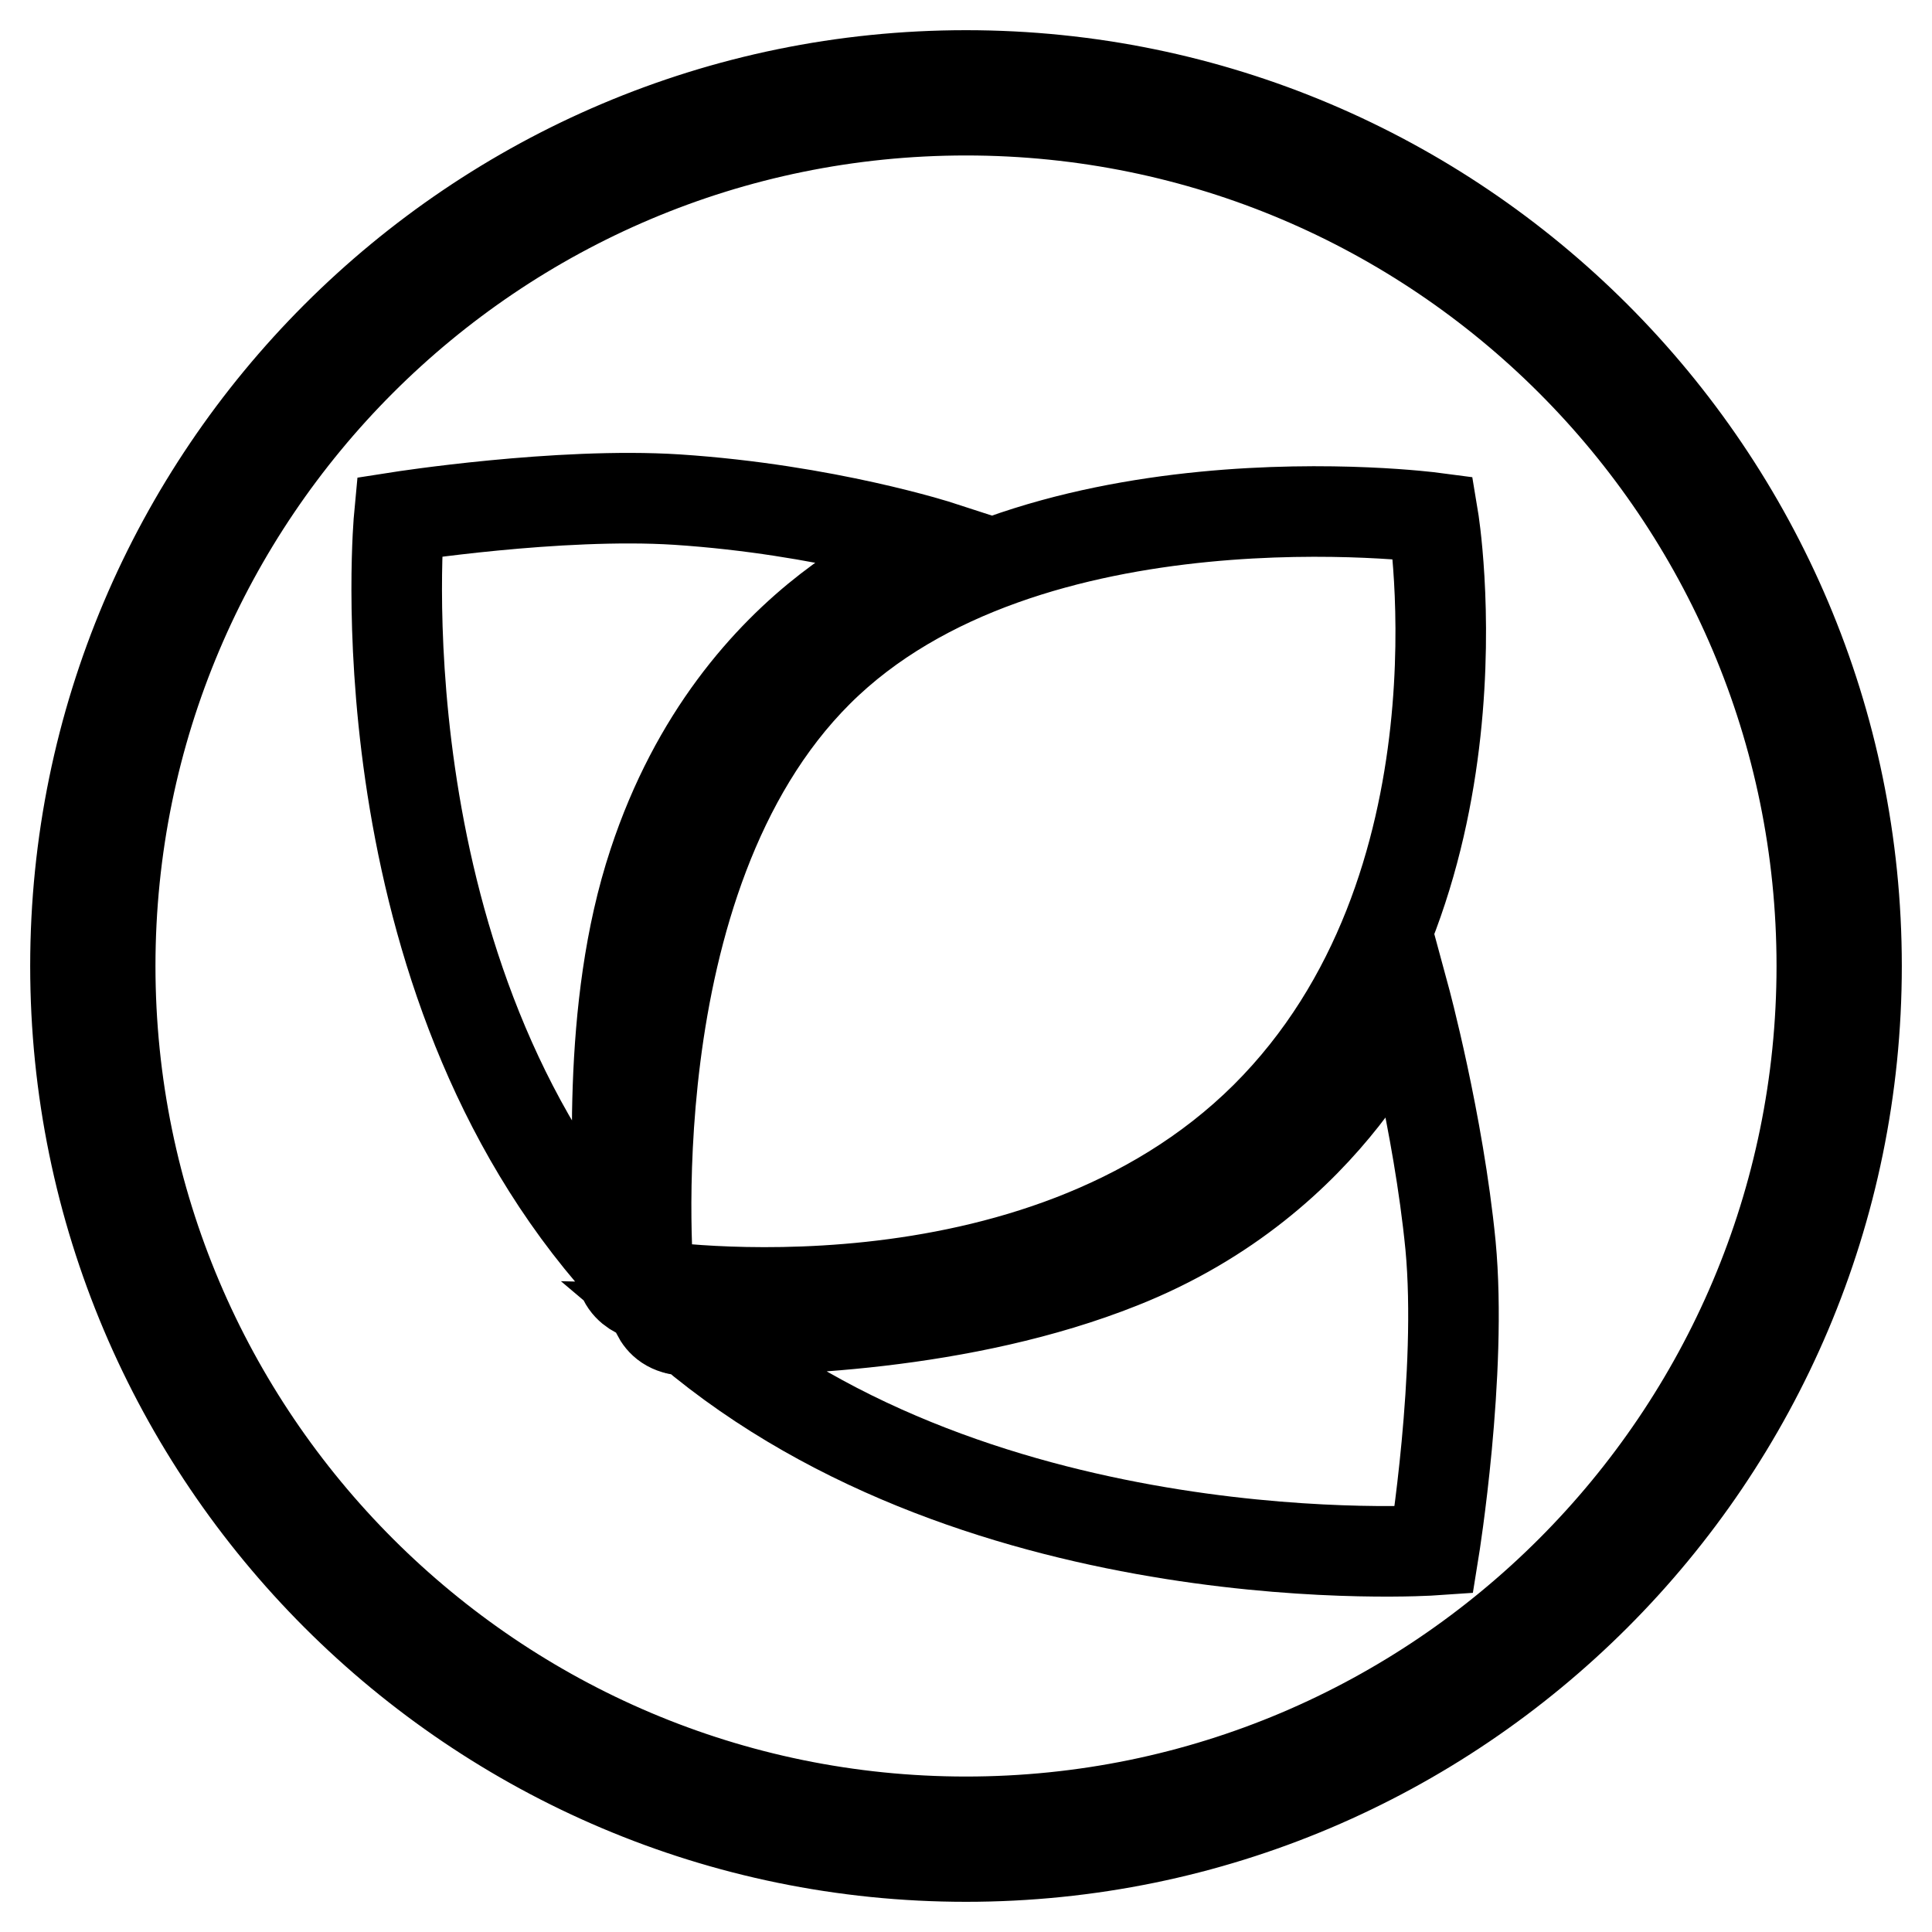 <?xml version="1.0" encoding="utf-8"?>
<!-- Svg Vector Icons : http://www.onlinewebfonts.com/icon -->
<!DOCTYPE svg PUBLIC "-//W3C//DTD SVG 1.1//EN" "http://www.w3.org/Graphics/SVG/1.1/DTD/svg11.dtd">
<svg version="1.1" xmlns="http://www.w3.org/2000/svg" xmlns:xlink="http://www.w3.org/1999/xlink" x="0px" y="0px" viewBox="0 0 256 256" enable-background="new 0 0 256 256" xml:space="preserve">
<g><g><path stroke-width="12" fill-opacity="0" stroke="#000000"  d="M128,246c-65.1,0-118-52.9-118-118C10,62.9,62.9,10,128,10c65.1,0,118,52.9,118,118C246,193.1,193.1,246,128,246L128,246z M128,14.6C65.4,14.6,14.6,65.4,14.6,128c0,62.6,50.9,113.4,113.4,113.4c62.6,0,113.4-50.9,113.4-113.4C241.4,65.4,190.6,14.6,128,14.6L128,14.6z"/><path stroke-width="12" fill-opacity="0" stroke="#000000"  d="M86.6,171.9c-1.2-1.2-3-2.9-4.4-4.3C82.3,171.7,86.6,171.9,86.6,171.9L86.6,171.9z M86.6,114.4c11.1-33.7,38-42,38-42s-15.1-4.9-34.9-6.2c-15.7-1-36.8,2.3-36.8,2.3s-5.5,58.3,28.1,97.7c0.3,0.4,0.7,0.8,1.2,1.3c0,0,0,0,0-0.1C81.9,156.4,80.2,133.7,86.6,114.4L86.6,114.4z M192.2,165c-1.6-16.3-6.1-32.9-6.1-32.9s-9.1,24-37.6,35.3c-20.8,8.3-45.6,9.1-57.3,8.8c39.3,33.3,98.8,29.2,98.8,29.2S193.8,181.9,192.2,165L192.2,165z M86.6,171.9c0,0-0.2,4.3,4.4,4.4h0.1c-0.2-0.2-0.5-0.4-0.7-0.6C88.8,174.3,88.1,173.4,86.6,171.9L86.6,171.9z M86,170.3c0,0,51.2,8,81.7-22.3c30.4-30.3,22.2-79.4,22.2-79.4S136,61.5,108.4,89C80.8,116.5,86,170.3,86,170.3L86,170.3z"/></g></g>
</svg>